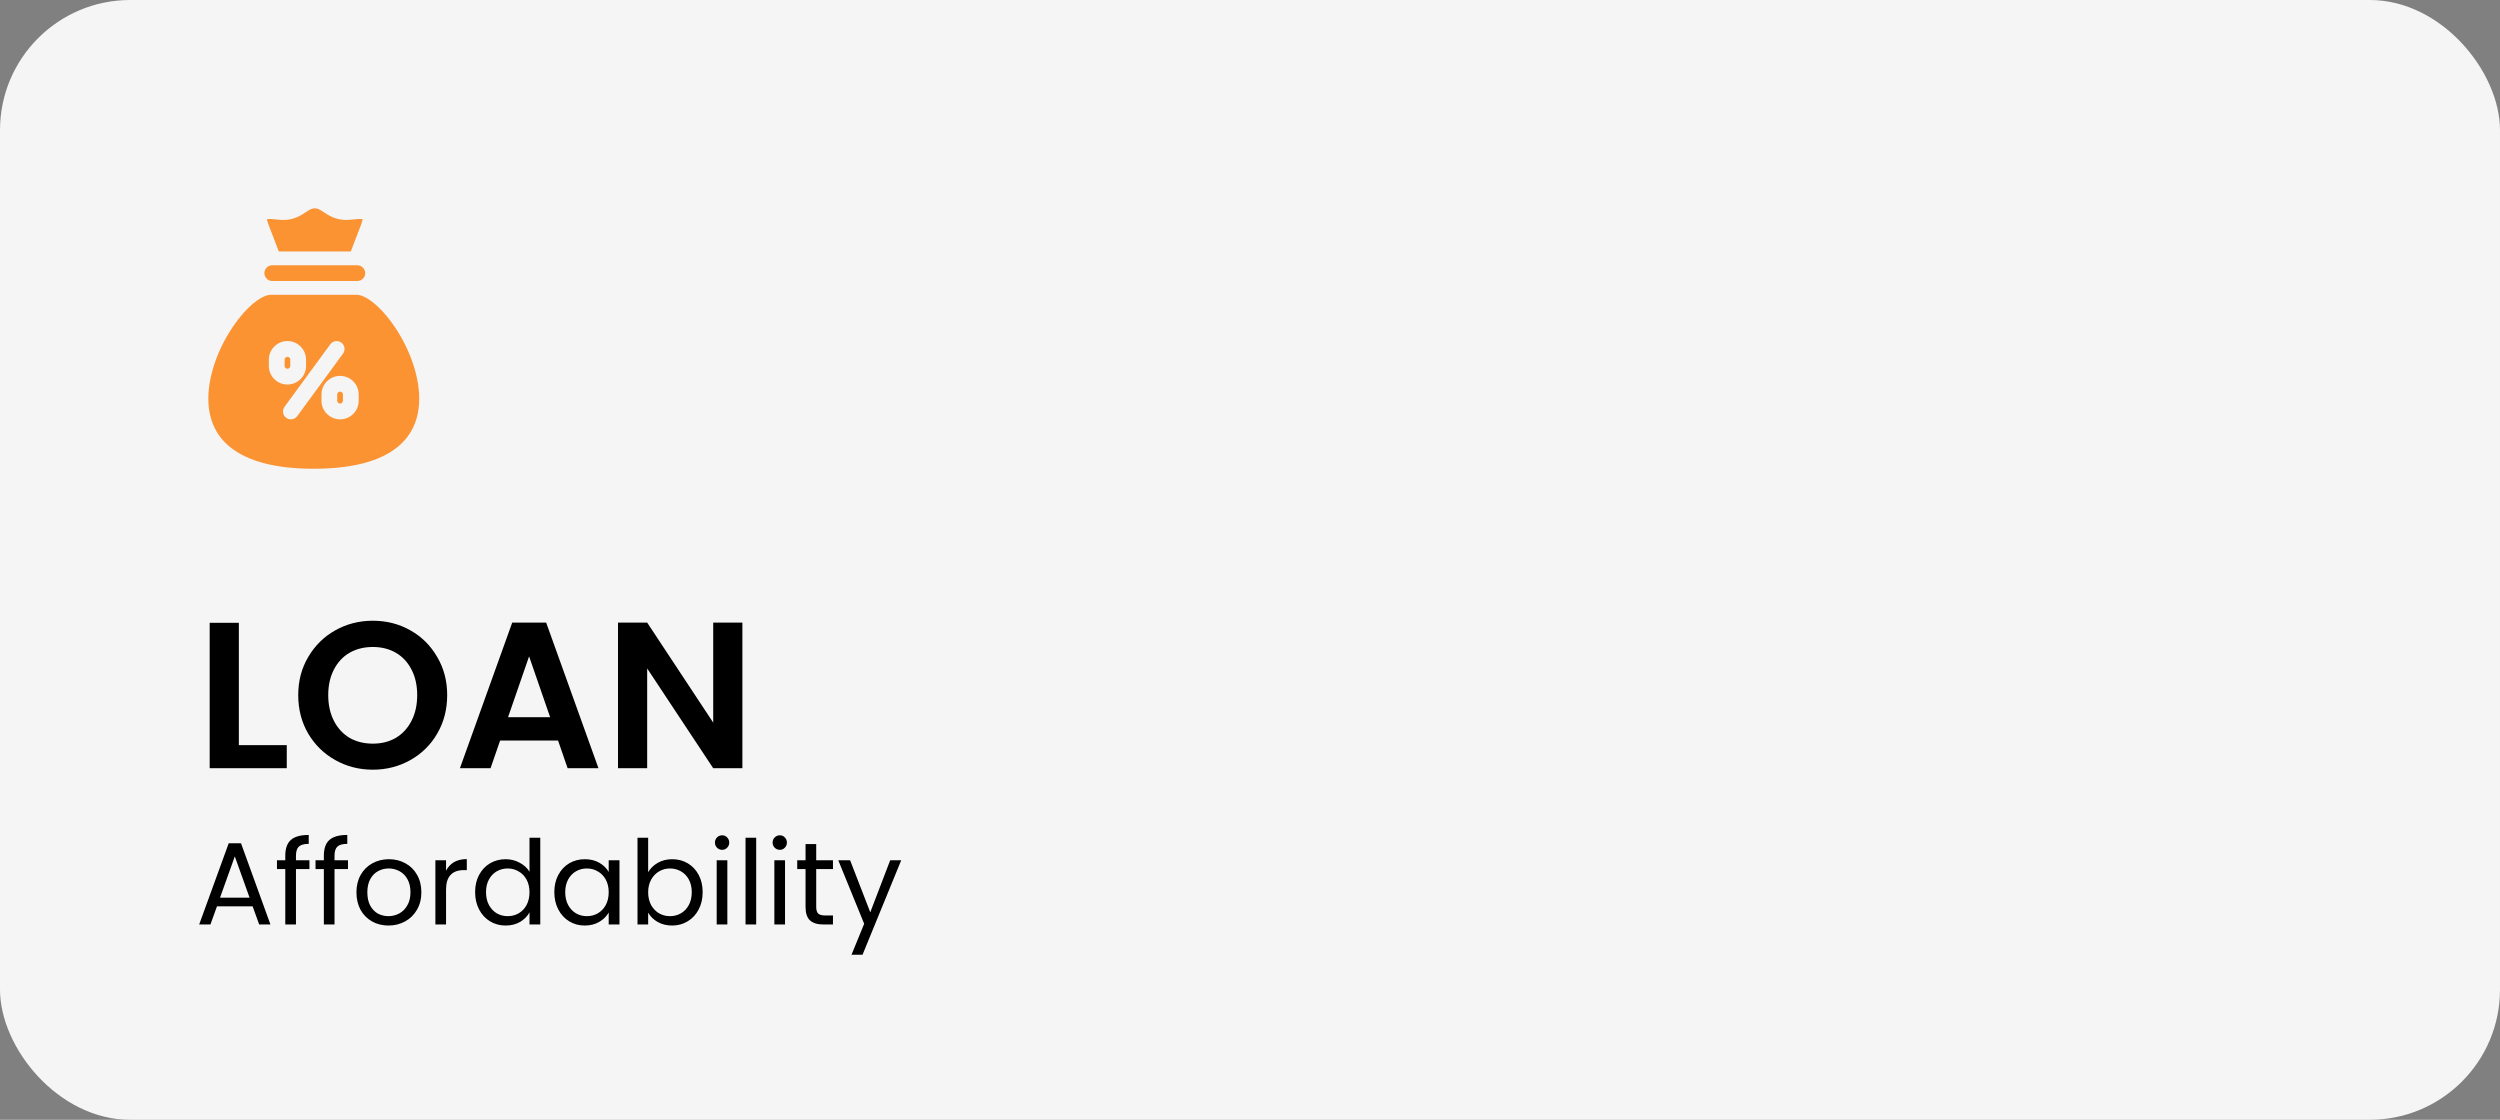 <svg width="192" height="86" viewBox="0 0 192 86" fill="none" xmlns="http://www.w3.org/2000/svg">
<rect x="0" y="0" width="192" height="86" fill="#808080" stroke="none"/>
<rect width="192" height="86" rx="10" fill="#F5F5F5"/>
<path d="M18.344 57.224H22.024V59H16.104V47.832H18.344V57.224ZM28.632 59.112C27.586 59.112 26.626 58.867 25.752 58.376C24.877 57.885 24.184 57.208 23.672 56.344C23.16 55.469 22.904 54.483 22.904 53.384C22.904 52.296 23.16 51.32 23.672 50.456C24.184 49.581 24.877 48.899 25.752 48.408C26.626 47.917 27.586 47.672 28.632 47.672C29.688 47.672 30.648 47.917 31.512 48.408C32.386 48.899 33.074 49.581 33.576 50.456C34.088 51.32 34.344 52.296 34.344 53.384C34.344 54.483 34.088 55.469 33.576 56.344C33.074 57.208 32.386 57.885 31.512 58.376C30.637 58.867 29.677 59.112 28.632 59.112ZM28.632 57.112C29.304 57.112 29.896 56.963 30.408 56.664C30.92 56.355 31.32 55.917 31.608 55.352C31.896 54.787 32.04 54.131 32.04 53.384C32.04 52.637 31.896 51.987 31.608 51.432C31.32 50.867 30.92 50.435 30.408 50.136C29.896 49.837 29.304 49.688 28.632 49.688C27.96 49.688 27.362 49.837 26.84 50.136C26.328 50.435 25.928 50.867 25.64 51.432C25.352 51.987 25.208 52.637 25.208 53.384C25.208 54.131 25.352 54.787 25.64 55.352C25.928 55.917 26.328 56.355 26.84 56.664C27.362 56.963 27.96 57.112 28.632 57.112ZM42.858 56.872H38.41L37.674 59H35.322L39.338 47.816H41.946L45.962 59H43.594L42.858 56.872ZM42.25 55.08L40.634 50.408L39.018 55.08H42.25ZM57.015 59H54.775L49.703 51.336V59H47.463V47.816H49.703L54.775 55.496V47.816H57.015V59Z" fill="black"/>
<path d="M19.401 69.605H16.665L16.161 71H15.297L17.565 64.763H18.51L20.769 71H19.905L19.401 69.605ZM19.167 68.939L18.033 65.771L16.899 68.939H19.167ZM23.765 66.743H22.73V71H21.91V66.743H21.271V66.068H21.91V65.717C21.91 65.165 22.052 64.763 22.334 64.511C22.622 64.253 23.081 64.124 23.71 64.124V64.808C23.351 64.808 23.096 64.88 22.945 65.024C22.802 65.162 22.73 65.393 22.73 65.717V66.068H23.765V66.743ZM26.726 66.743H25.691V71H24.872V66.743H24.233V66.068H24.872V65.717C24.872 65.165 25.013 64.763 25.295 64.511C25.583 64.253 26.042 64.124 26.672 64.124V64.808C26.312 64.808 26.057 64.88 25.907 65.024C25.763 65.162 25.691 65.393 25.691 65.717V66.068H26.726V66.743ZM29.832 71.081C29.37 71.081 28.95 70.976 28.572 70.766C28.2 70.556 27.906 70.259 27.69 69.875C27.48 69.485 27.375 69.035 27.375 68.525C27.375 68.021 27.483 67.577 27.699 67.193C27.921 66.803 28.221 66.506 28.599 66.302C28.977 66.092 29.4 65.987 29.868 65.987C30.336 65.987 30.759 66.092 31.137 66.302C31.515 66.506 31.812 66.8 32.028 67.184C32.25 67.568 32.361 68.015 32.361 68.525C32.361 69.035 32.247 69.485 32.019 69.875C31.797 70.259 31.494 70.556 31.11 70.766C30.726 70.976 30.3 71.081 29.832 71.081ZM29.832 70.361C30.126 70.361 30.402 70.292 30.66 70.154C30.918 70.016 31.125 69.809 31.281 69.533C31.443 69.257 31.524 68.921 31.524 68.525C31.524 68.129 31.446 67.793 31.29 67.517C31.134 67.241 30.93 67.037 30.678 66.905C30.426 66.767 30.153 66.698 29.859 66.698C29.559 66.698 29.283 66.767 29.031 66.905C28.785 67.037 28.587 67.241 28.437 67.517C28.287 67.793 28.212 68.129 28.212 68.525C28.212 68.927 28.284 69.266 28.428 69.542C28.578 69.818 28.776 70.025 29.022 70.163C29.268 70.295 29.538 70.361 29.832 70.361ZM34.257 66.869C34.401 66.587 34.605 66.368 34.869 66.212C35.139 66.056 35.466 65.978 35.85 65.978V66.824H35.634C34.716 66.824 34.257 67.322 34.257 68.318V71H33.438V66.068H34.257V66.869ZM36.489 68.516C36.489 68.012 36.592 67.571 36.795 67.193C36.999 66.809 37.279 66.512 37.633 66.302C37.992 66.092 38.395 65.987 38.839 65.987C39.222 65.987 39.58 66.077 39.91 66.257C40.239 66.431 40.492 66.662 40.666 66.95V64.34H41.493V71H40.666V70.073C40.504 70.367 40.264 70.61 39.946 70.802C39.627 70.988 39.255 71.081 38.83 71.081C38.392 71.081 37.992 70.973 37.633 70.757C37.279 70.541 36.999 70.238 36.795 69.848C36.592 69.458 36.489 69.014 36.489 68.516ZM40.666 68.525C40.666 68.153 40.59 67.829 40.441 67.553C40.291 67.277 40.087 67.067 39.828 66.923C39.577 66.773 39.297 66.698 38.992 66.698C38.685 66.698 38.407 66.77 38.154 66.914C37.903 67.058 37.702 67.268 37.551 67.544C37.401 67.82 37.327 68.144 37.327 68.516C37.327 68.894 37.401 69.224 37.551 69.506C37.702 69.782 37.903 69.995 38.154 70.145C38.407 70.289 38.685 70.361 38.992 70.361C39.297 70.361 39.577 70.289 39.828 70.145C40.087 69.995 40.291 69.782 40.441 69.506C40.59 69.224 40.666 68.897 40.666 68.525ZM42.572 68.516C42.572 68.012 42.674 67.571 42.878 67.193C43.082 66.809 43.361 66.512 43.715 66.302C44.075 66.092 44.474 65.987 44.912 65.987C45.344 65.987 45.719 66.08 46.037 66.266C46.355 66.452 46.592 66.686 46.748 66.968V66.068H47.576V71H46.748V70.082C46.586 70.37 46.343 70.61 46.019 70.802C45.701 70.988 45.329 71.081 44.903 71.081C44.465 71.081 44.069 70.973 43.715 70.757C43.361 70.541 43.082 70.238 42.878 69.848C42.674 69.458 42.572 69.014 42.572 68.516ZM46.748 68.525C46.748 68.153 46.673 67.829 46.523 67.553C46.373 67.277 46.169 67.067 45.911 66.923C45.659 66.773 45.38 66.698 45.074 66.698C44.768 66.698 44.489 66.77 44.237 66.914C43.985 67.058 43.784 67.268 43.634 67.544C43.484 67.82 43.409 68.144 43.409 68.516C43.409 68.894 43.484 69.224 43.634 69.506C43.784 69.782 43.985 69.995 44.237 70.145C44.489 70.289 44.768 70.361 45.074 70.361C45.38 70.361 45.659 70.289 45.911 70.145C46.169 69.995 46.373 69.782 46.523 69.506C46.673 69.224 46.748 68.897 46.748 68.525ZM49.779 66.986C49.947 66.692 50.193 66.452 50.517 66.266C50.841 66.08 51.21 65.987 51.624 65.987C52.068 65.987 52.467 66.092 52.821 66.302C53.175 66.512 53.454 66.809 53.658 67.193C53.862 67.571 53.964 68.012 53.964 68.516C53.964 69.014 53.862 69.458 53.658 69.848C53.454 70.238 53.172 70.541 52.812 70.757C52.458 70.973 52.062 71.081 51.624 71.081C51.198 71.081 50.823 70.988 50.499 70.802C50.181 70.616 49.941 70.379 49.779 70.091V71H48.96V64.34H49.779V66.986ZM53.127 68.516C53.127 68.144 53.052 67.82 52.902 67.544C52.752 67.268 52.548 67.058 52.29 66.914C52.038 66.77 51.759 66.698 51.453 66.698C51.153 66.698 50.874 66.773 50.616 66.923C50.364 67.067 50.16 67.28 50.004 67.562C49.854 67.838 49.779 68.159 49.779 68.525C49.779 68.897 49.854 69.224 50.004 69.506C50.16 69.782 50.364 69.995 50.616 70.145C50.874 70.289 51.153 70.361 51.453 70.361C51.759 70.361 52.038 70.289 52.29 70.145C52.548 69.995 52.752 69.782 52.902 69.506C53.052 69.224 53.127 68.894 53.127 68.516ZM55.465 65.267C55.309 65.267 55.177 65.213 55.069 65.105C54.961 64.997 54.907 64.865 54.907 64.709C54.907 64.553 54.961 64.421 55.069 64.313C55.177 64.205 55.309 64.151 55.465 64.151C55.615 64.151 55.741 64.205 55.843 64.313C55.951 64.421 56.005 64.553 56.005 64.709C56.005 64.865 55.951 64.997 55.843 65.105C55.741 65.213 55.615 65.267 55.465 65.267ZM55.861 66.068V71H55.042V66.068H55.861ZM58.075 64.34V71H57.257V64.34H58.075ZM59.894 65.267C59.738 65.267 59.606 65.213 59.498 65.105C59.39 64.997 59.336 64.865 59.336 64.709C59.336 64.553 59.39 64.421 59.498 64.313C59.606 64.205 59.738 64.151 59.894 64.151C60.044 64.151 60.17 64.205 60.272 64.313C60.38 64.421 60.434 64.553 60.434 64.709C60.434 64.865 60.38 64.997 60.272 65.105C60.17 65.213 60.044 65.267 59.894 65.267ZM60.29 66.068V71H59.471V66.068H60.29ZM62.685 66.743V69.65C62.685 69.89 62.736 70.061 62.838 70.163C62.94 70.259 63.117 70.307 63.369 70.307H63.972V71H63.234C62.778 71 62.436 70.895 62.208 70.685C61.98 70.475 61.866 70.13 61.866 69.65V66.743H61.227V66.068H61.866V64.826H62.685V66.068H63.972V66.743H62.685ZM69.213 66.068L66.243 73.322H65.397L66.368 70.946L64.379 66.068H65.288L66.837 70.064L68.367 66.068H69.213Z" fill="black"/>
<path d="M20.303 20.977C20.303 20.649 20.58 20.372 20.908 20.372H27.444C27.772 20.372 28.049 20.649 28.049 20.977C28.049 21.305 27.772 21.582 27.444 21.582H20.908C20.58 21.582 20.303 21.305 20.303 20.977ZM22.295 28.103V27.622C22.295 27.503 22.195 27.403 22.076 27.403C21.957 27.403 21.857 27.503 21.857 27.622V28.103C21.857 28.222 21.957 28.322 22.076 28.322C22.195 28.322 22.295 28.222 22.295 28.103ZM21.41 19.311H26.942L27.738 17.234C27.819 17.023 27.841 16.896 27.846 16.829C27.676 16.798 27.312 16.835 27.125 16.855C26.953 16.873 26.79 16.89 26.638 16.892C25.785 16.904 25.25 16.55 24.859 16.292C24.564 16.097 24.4 15.996 24.188 16L24.175 16L24.163 16C23.951 15.995 23.788 16.097 23.493 16.292C23.103 16.55 22.566 16.904 21.715 16.892C21.562 16.89 21.4 16.873 21.228 16.855C21.04 16.835 20.677 16.798 20.507 16.829C20.511 16.896 20.533 17.023 20.614 17.234L21.411 19.311L21.41 19.311ZM26.119 30.077C26 30.077 25.899 30.178 25.899 30.297V30.778C25.899 30.896 26 30.996 26.119 30.996C26.238 30.996 26.338 30.896 26.338 30.778V30.297C26.338 30.178 26.238 30.077 26.119 30.077ZM30.349 25.153C31.505 26.88 32.196 28.919 32.196 30.607C32.196 32.176 31.638 33.427 30.537 34.325C29.176 35.436 27.009 36 24.098 36C21.187 36 19.02 35.436 17.658 34.325C16.558 33.426 16 32.175 16 30.607C16 28.918 16.69 26.879 17.846 25.153C19.001 23.428 20.177 22.642 20.781 22.642H27.414C28.018 22.642 29.194 23.428 30.349 25.153ZM22.076 29.532C22.864 29.532 23.505 28.891 23.505 28.103V27.622C23.505 26.834 22.864 26.193 22.076 26.193C21.288 26.193 20.647 26.834 20.647 27.622V28.103C20.647 28.891 21.288 29.532 22.076 29.532ZM26.344 27.155C26.541 26.886 26.483 26.507 26.213 26.31C25.944 26.113 25.565 26.171 25.368 26.441L21.852 31.243C21.654 31.513 21.713 31.892 21.983 32.089C22.086 32.165 22.211 32.206 22.339 32.206C22.526 32.206 22.709 32.12 22.828 31.958L26.344 27.155V27.155ZM27.548 30.297C27.548 29.509 26.907 28.868 26.119 28.868C25.331 28.868 24.69 29.509 24.69 30.297V30.778C24.69 31.565 25.331 32.206 26.119 32.206C26.907 32.206 27.548 31.565 27.548 30.778V30.297Z" fill="#FB9332"/>
</svg>
